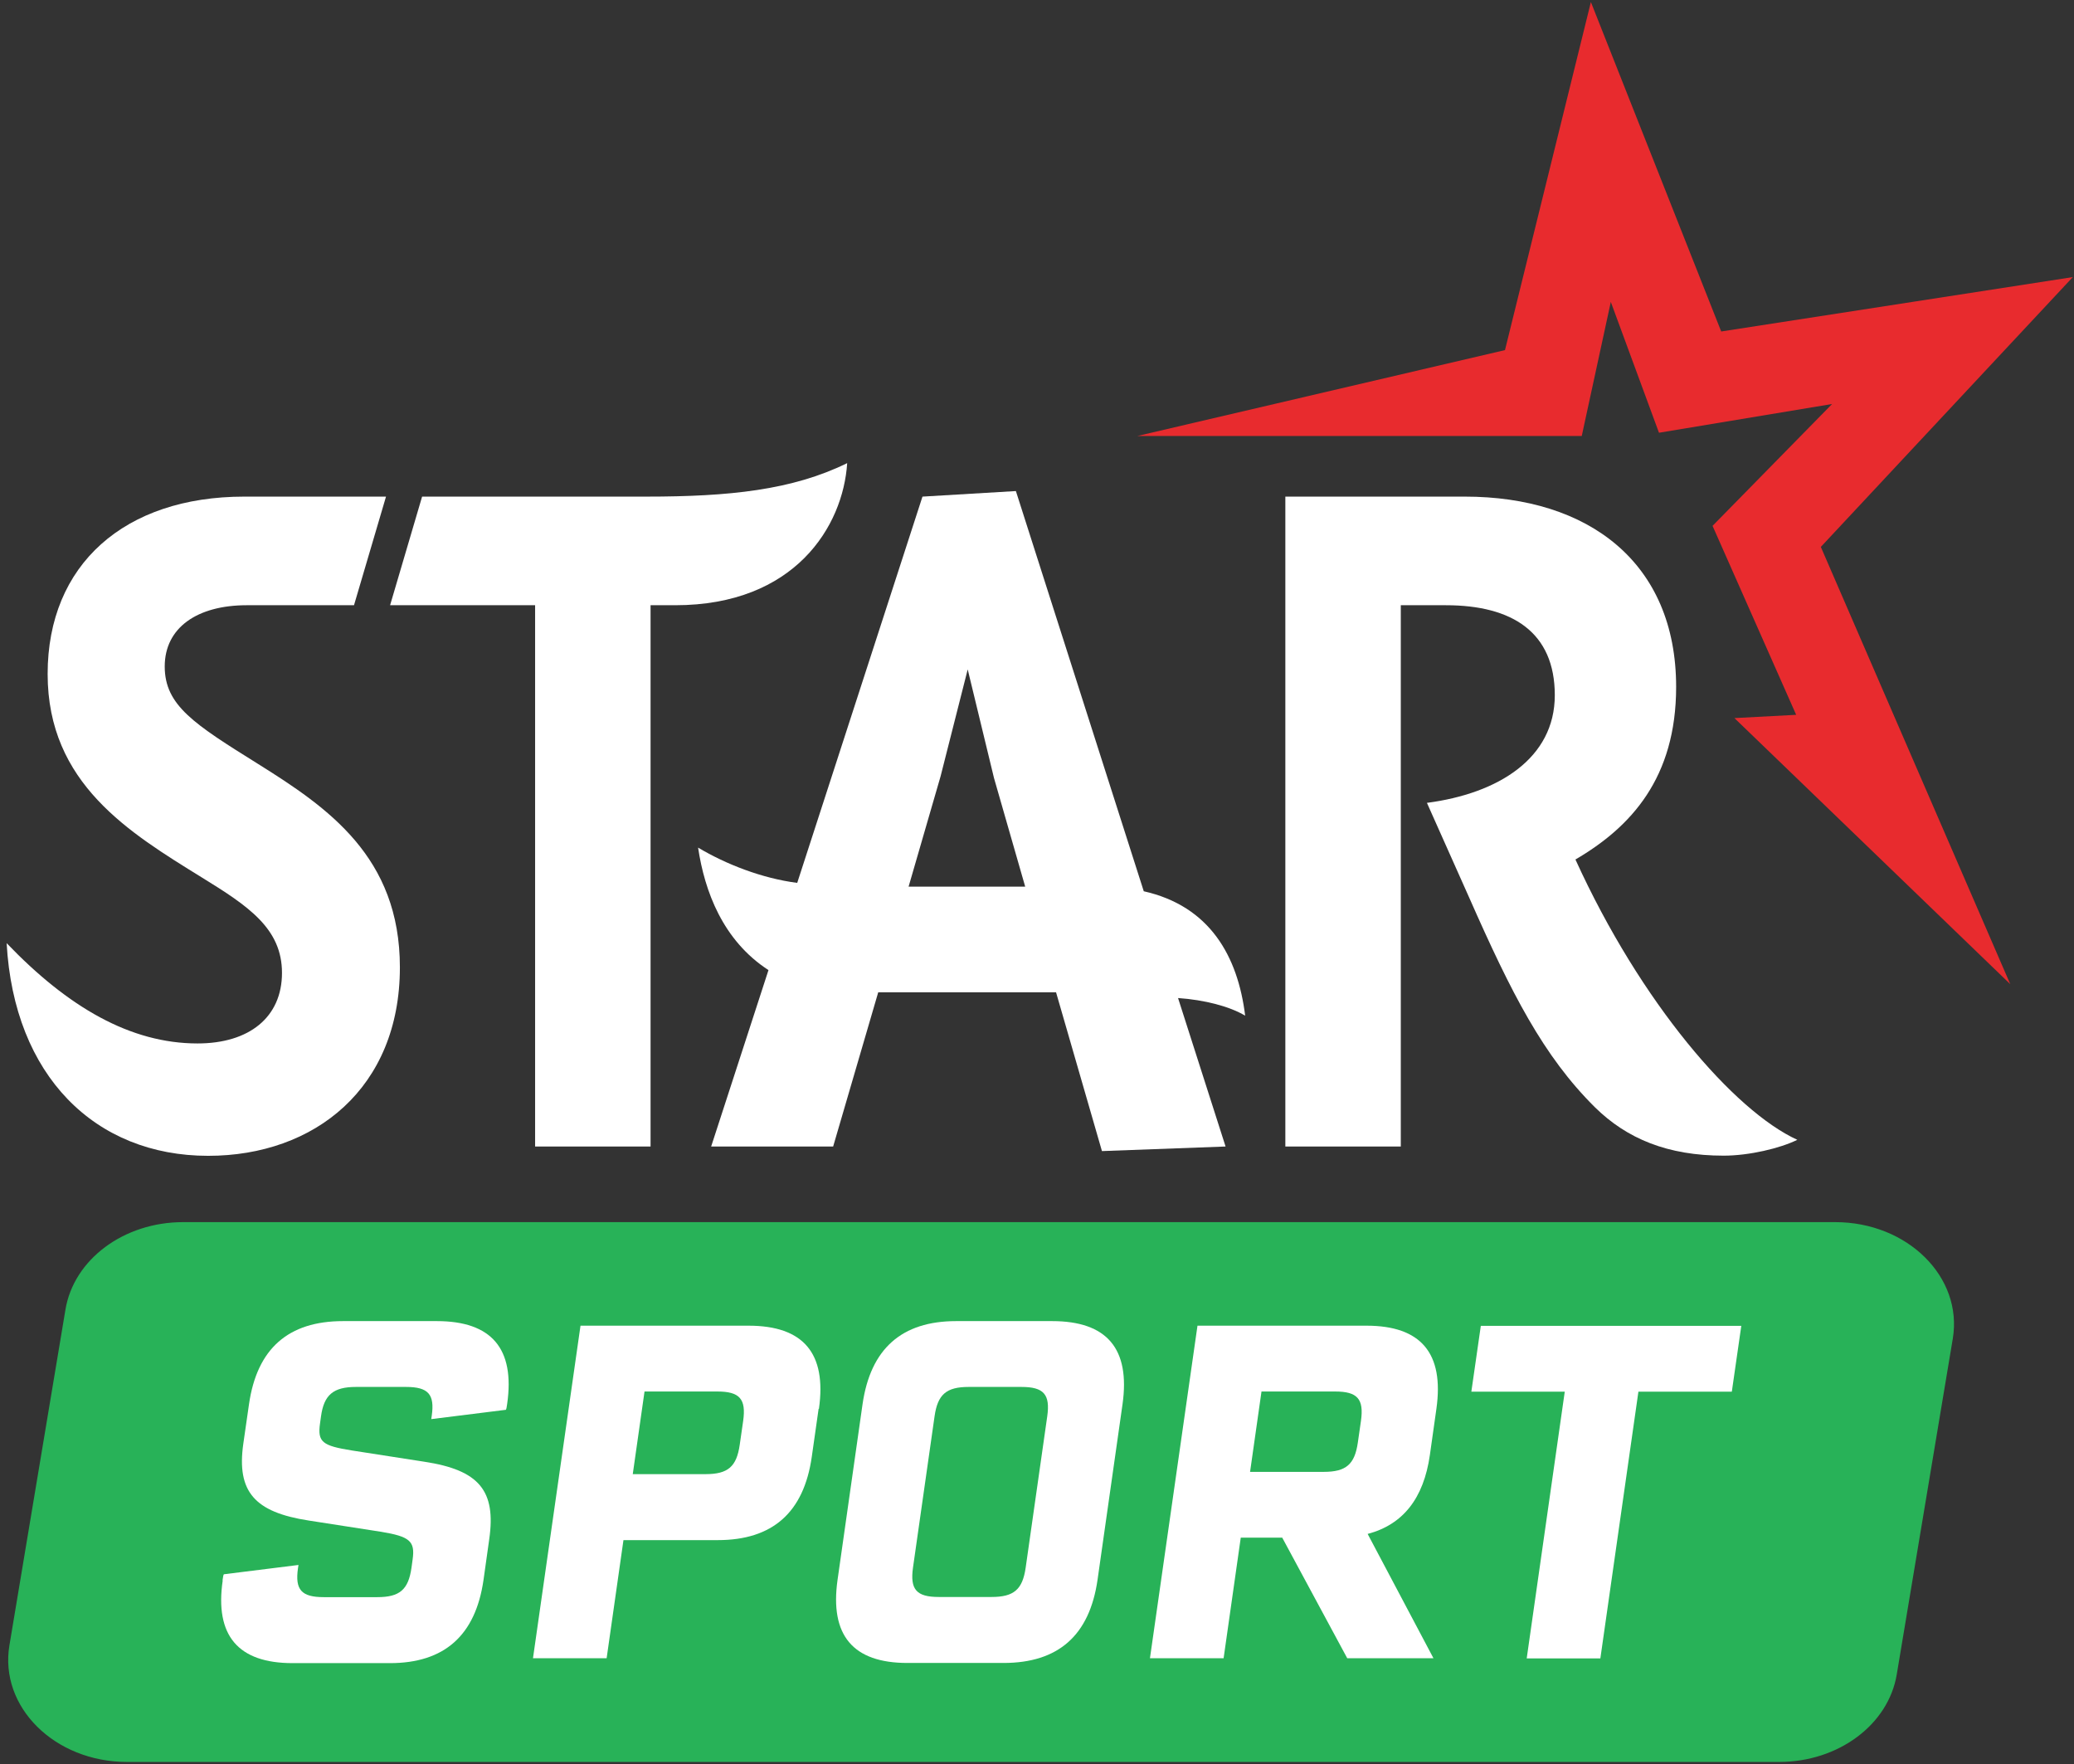 <svg width="127" height="108" viewBox="0 0 127 108" fill="none" xmlns="http://www.w3.org/2000/svg">
<rect x="0" y="0" width="127" height="108" fill="#333333" stroke="none"/>
<g clip-path="url(#clip0_2360_263185)">
<path d="M15.807 46.775C11.897 44.335 10.087 43.195 10.087 40.805C10.087 38.415 12.097 37.055 15.107 37.055H21.677L23.637 30.405H14.957C7.637 30.405 2.917 34.555 2.917 41.265C2.917 47.975 7.937 50.985 12.347 53.715C15.207 55.475 17.267 56.845 17.267 59.565C17.267 62.285 15.257 63.885 12.097 63.885C7.987 63.885 4.167 61.665 0.407 57.745C0.857 65.875 5.827 70.765 12.747 70.765C19.267 70.765 24.487 66.615 24.487 59.225C24.487 52.465 20.077 49.445 15.807 46.775Z" fill="white"/>
<path d="M51.877 28.355C48.517 30.005 44.657 30.405 39.587 30.405H25.847L23.887 37.055H32.767V70.195H39.837V37.055H41.347C48.667 37.055 51.627 32.225 51.877 28.355Z" fill="white"/>
<path d="M70.037 54.565L62.207 30.065L56.487 30.405L48.817 54.055C46.657 53.775 44.457 52.915 42.747 51.895C43.147 54.565 44.257 57.575 47.057 59.395L43.547 70.195H51.017L53.777 60.755H64.667L67.477 70.475L75.047 70.195L72.137 61.105C73.747 61.215 75.297 61.615 76.247 62.185C75.797 58.545 74.087 55.475 70.027 54.565H70.037ZM55.637 54.285L57.597 47.525L59.257 40.985L60.867 47.635L62.777 54.285H55.657H55.637Z" fill="white"/>
<path d="M96.467 52.625C99.877 50.635 102.637 47.625 102.637 42.055C102.637 34.435 97.267 30.405 89.697 30.405H78.707V70.195H85.777V37.055H88.537C92.597 37.055 95.207 38.705 95.207 42.565C95.207 46.425 91.747 48.585 87.377 49.155L89.987 55.005C92.547 60.805 94.507 64.665 97.667 67.795C99.627 69.725 102.127 70.755 105.547 70.755C107.107 70.755 109.007 70.305 110.057 69.785C106.197 68.025 100.477 61.425 96.467 52.615V52.625Z" fill="white"/>
<path d="M106.207 43.965L109.987 43.765L104.867 32.195L112.187 24.735L101.587 26.495L98.637 18.485L96.857 26.695H69.637L92.157 21.435L97.417 0.125L105.397 20.295L126.927 16.965L111.497 33.485L123.097 60.255L106.207 43.965Z" fill="#E82B2E"/>
<path d="M119.577 81.965L116.147 102.515C115.637 105.595 112.567 107.875 108.947 107.875H7.777C3.347 107.875 -0.053 104.505 0.577 100.735L4.007 80.185C4.517 77.105 7.587 74.825 11.207 74.825H112.377C116.807 74.825 120.207 78.195 119.577 81.965Z" fill="#28B258"/>
<path d="M13.627 96.755C13.667 96.465 13.677 96.445 13.707 96.385L18.277 95.815L18.247 96.015C18.057 97.335 18.457 97.785 19.827 97.785H23.107C24.477 97.785 25.007 97.325 25.197 95.985L25.267 95.475C25.427 94.355 25.087 94.075 23.347 93.785L18.907 93.095C15.587 92.585 14.487 91.325 14.897 88.405L15.247 85.975C15.737 82.575 17.647 80.885 21.007 80.885H26.747C30.107 80.885 31.537 82.575 31.057 85.945C31.017 86.205 31.017 86.235 30.977 86.315L26.407 86.885L26.437 86.685C26.627 85.365 26.227 84.915 24.857 84.915H21.797C20.407 84.915 19.837 85.405 19.657 86.715L19.597 87.145C19.437 88.285 19.727 88.515 21.547 88.805L25.987 89.495C29.337 90.005 30.387 91.265 29.957 94.245L29.607 96.735C29.117 100.135 27.207 101.825 23.877 101.825H17.917C14.577 101.825 13.147 100.135 13.637 96.765L13.627 96.755Z" fill="white"/>
<path d="M50.127 86.254L49.707 89.205C49.217 92.605 47.307 94.294 43.947 94.294H38.177L37.147 101.525H32.637L35.547 81.165H45.837C49.197 81.165 50.627 82.855 50.147 86.254H50.127ZM43.207 90.254C44.577 90.254 45.107 89.795 45.297 88.455L45.507 86.995C45.697 85.655 45.297 85.195 43.927 85.195H39.467L38.747 90.254H43.207Z" fill="white"/>
<path d="M68.737 85.975L67.207 96.725C66.717 100.125 64.807 101.815 61.447 101.815H55.567C52.227 101.815 50.807 100.125 51.287 96.725L52.817 85.975C53.307 82.575 55.217 80.885 58.547 80.885H64.427C67.787 80.885 69.217 82.575 68.737 85.975ZM62.547 84.915H59.317C57.947 84.915 57.417 85.375 57.227 86.715L55.907 95.975C55.717 97.315 56.117 97.775 57.487 97.775H60.717C62.087 97.775 62.617 97.315 62.807 95.975L64.127 86.715C64.317 85.375 63.917 84.915 62.547 84.915Z" fill="white"/>
<path d="M73.307 81.165H83.677C87.017 81.165 88.437 82.855 87.957 86.254L87.557 89.085C87.177 91.745 85.907 93.345 83.747 93.915L87.777 101.525H82.497L78.517 94.144H75.977L74.927 101.525H70.417L73.327 81.165H73.307ZM81.057 90.115C82.427 90.115 82.957 89.655 83.147 88.315L83.337 86.995C83.527 85.655 83.127 85.195 81.757 85.195H77.247L76.547 90.115H81.057Z" fill="white"/>
<path d="M95.817 85.205H90.097L90.677 81.175H106.627L106.047 85.205H100.327L97.997 101.535H93.487L95.817 85.205Z" fill="white"/>
</g>
<defs>
<clipPath id="clip0_2360_263185">
<rect width="126.52" height="107.75" fill="white" transform="translate(0.407 0.125)"/>
</clipPath>
</defs>
</svg>
